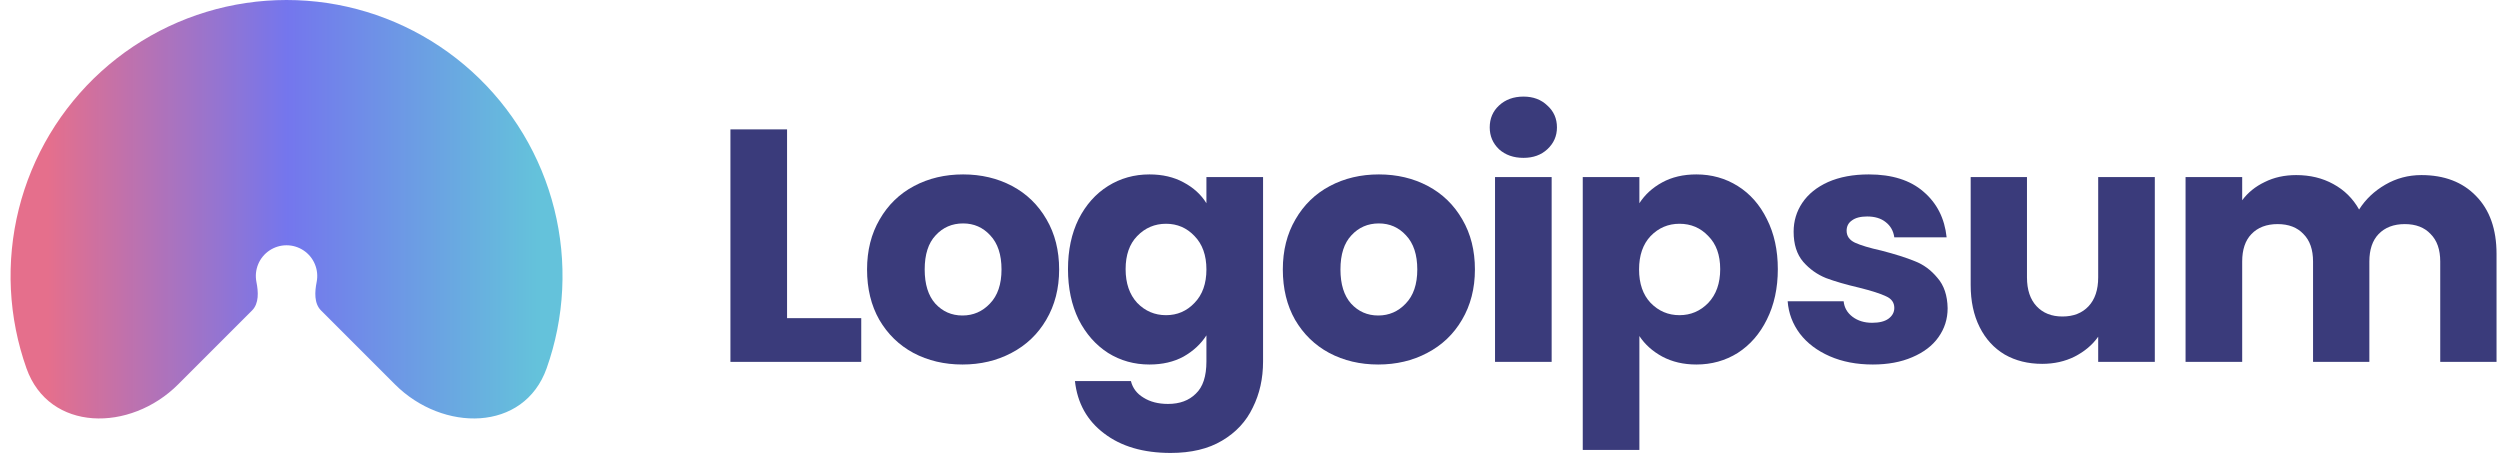 <?xml version="1.0" encoding="UTF-8"?>
<svg xmlns="http://www.w3.org/2000/svg" width="215" height="40" viewBox="0 0 215 40" fill="none">
  <g clip-path="url(#clip0_51_296)">
    <path d="M15.318 33.059C11.199 37.178 4.223 37.162 2.275 31.672C1.894 30.598 1.589 29.492 1.365 28.365C0.449 23.761 0.919 18.989 2.715 14.652C4.512 10.315 7.554 6.608 11.457 4C15.36 1.392 19.949 -2.01083e-07 24.643 0C29.337 2.01083e-07 33.926 1.392 37.829 4C41.732 6.608 44.774 10.315 46.571 14.652C48.367 18.989 48.837 23.761 47.921 28.365C47.697 29.492 47.392 30.598 47.011 31.672C45.062 37.162 38.087 37.178 33.968 33.059L27.61 26.701C27.002 26.094 27.065 25.092 27.233 24.25C27.334 23.737 27.282 23.206 27.082 22.724C26.882 22.241 26.544 21.829 26.11 21.539C25.676 21.249 25.165 21.094 24.643 21.094C24.121 21.094 23.61 21.249 23.176 21.539C22.742 21.829 22.403 22.241 22.203 22.724C22.004 23.206 21.951 23.737 22.053 24.25C22.221 25.092 22.284 26.094 21.676 26.701L15.318 33.059Z" fill="url(#paint0_linear_51_296)"></path>
    <path d="M67.687 27.361H74.067V31.121H62.817V11.127H67.687V27.361Z" fill="#3A3B7B"></path>
    <path d="M82.77 31.348C81.213 31.348 79.808 31.016 78.554 30.352C77.32 29.687 76.342 28.738 75.621 27.503C74.918 26.269 74.567 24.826 74.567 23.174C74.567 21.541 74.928 20.108 75.649 18.873C76.371 17.62 77.358 16.662 78.611 15.997C79.865 15.332 81.27 15 82.827 15C84.384 15 85.789 15.332 87.042 15.997C88.295 16.662 89.282 17.62 90.004 18.873C90.725 20.108 91.086 21.541 91.086 23.174C91.086 24.807 90.716 26.25 89.975 27.503C89.254 28.738 88.257 29.687 86.985 30.352C85.732 31.016 84.327 31.348 82.77 31.348ZM82.77 27.133C83.7 27.133 84.488 26.791 85.134 26.108C85.798 25.424 86.13 24.447 86.13 23.174C86.13 21.902 85.808 20.924 85.162 20.241C84.535 19.557 83.757 19.215 82.827 19.215C81.877 19.215 81.089 19.557 80.463 20.241C79.836 20.905 79.523 21.883 79.523 23.174C79.523 24.447 79.827 25.424 80.434 26.108C81.061 26.791 81.839 27.133 82.77 27.133Z" fill="#3A3B7B"></path>
    <path d="M98.853 15C99.974 15 100.952 15.228 101.787 15.684C102.642 16.139 103.297 16.738 103.752 17.478V15.228H108.623V31.092C108.623 32.554 108.328 33.874 107.74 35.051C107.17 36.247 106.287 37.197 105.091 37.899C103.914 38.602 102.442 38.953 100.676 38.953C98.322 38.953 96.414 38.393 94.952 37.273C93.49 36.171 92.654 34.671 92.445 32.772H97.259C97.41 33.38 97.771 33.855 98.341 34.197C98.91 34.557 99.613 34.738 100.449 34.738C101.455 34.738 102.252 34.443 102.841 33.855C103.449 33.285 103.752 32.364 103.752 31.092V28.842C103.278 29.582 102.623 30.19 101.787 30.665C100.952 31.121 99.974 31.348 98.853 31.348C97.543 31.348 96.357 31.016 95.293 30.352C94.23 29.668 93.385 28.709 92.759 27.475C92.151 26.222 91.847 24.779 91.847 23.146C91.847 21.513 92.151 20.079 92.759 18.845C93.385 17.611 94.23 16.662 95.293 15.997C96.357 15.332 97.543 15 98.853 15ZM103.752 23.174C103.752 21.959 103.411 21 102.727 20.298C102.062 19.595 101.246 19.244 100.278 19.244C99.309 19.244 98.483 19.595 97.8 20.298C97.135 20.981 96.803 21.931 96.803 23.146C96.803 24.361 97.135 25.329 97.8 26.051C98.483 26.753 99.309 27.105 100.278 27.105C101.246 27.105 102.062 26.753 102.727 26.051C103.411 25.348 103.752 24.39 103.752 23.174Z" fill="#3A3B7B"></path>
    <path d="M118.526 31.348C116.969 31.348 115.564 31.016 114.311 30.352C113.077 29.687 112.099 28.738 111.377 27.503C110.675 26.269 110.323 24.826 110.323 23.174C110.323 21.541 110.684 20.108 111.406 18.873C112.127 17.62 113.115 16.662 114.368 15.997C115.621 15.332 117.026 15 118.583 15C120.14 15 121.545 15.332 122.798 15.997C124.051 16.662 125.039 17.62 125.76 18.873C126.482 20.108 126.843 21.541 126.843 23.174C126.843 24.807 126.472 26.25 125.732 27.503C125.01 28.738 124.013 29.687 122.741 30.352C121.488 31.016 120.083 31.348 118.526 31.348ZM118.526 27.133C119.456 27.133 120.244 26.791 120.89 26.108C121.555 25.424 121.887 24.447 121.887 23.174C121.887 21.902 121.564 20.924 120.918 20.241C120.292 19.557 119.513 19.215 118.583 19.215C117.634 19.215 116.846 19.557 116.219 20.241C115.592 20.905 115.279 21.883 115.279 23.174C115.279 24.447 115.583 25.424 116.191 26.108C116.817 26.791 117.596 27.133 118.526 27.133Z" fill="#3A3B7B"></path>
    <path d="M131.021 13.576C130.167 13.576 129.464 13.329 128.914 12.835C128.382 12.323 128.116 11.696 128.116 10.956C128.116 10.196 128.382 9.57 128.914 9.076C129.464 8.563 130.167 8.307 131.021 8.307C131.857 8.307 132.54 8.563 133.072 9.076C133.623 9.57 133.898 10.196 133.898 10.956C133.898 11.696 133.623 12.323 133.072 12.835C132.54 13.329 131.857 13.576 131.021 13.576ZM133.442 15.228V31.121H128.572V15.228H133.442Z" fill="#3A3B7B"></path>
    <path d="M140.987 17.478C141.462 16.738 142.117 16.139 142.953 15.684C143.789 15.228 144.766 15 145.886 15C147.197 15 148.383 15.332 149.446 15.997C150.51 16.662 151.346 17.611 151.953 18.845C152.579 20.079 152.893 21.513 152.893 23.146C152.893 24.779 152.579 26.222 151.953 27.475C151.346 28.709 150.51 29.668 149.446 30.352C148.383 31.016 147.197 31.348 145.886 31.348C144.784 31.348 143.808 31.121 142.953 30.665C142.117 30.209 141.462 29.621 140.987 28.899V38.697H136.117V15.228H140.987V17.478ZM147.937 23.146C147.937 21.931 147.595 20.981 146.911 20.298C146.246 19.595 145.422 19.244 144.434 19.244C143.466 19.244 142.64 19.595 141.955 20.298C141.292 21 140.96 21.959 140.96 23.174C140.96 24.39 141.292 25.348 141.955 26.051C142.64 26.753 143.466 27.105 144.434 27.105C145.402 27.105 146.228 26.753 146.911 26.051C147.595 25.329 147.937 24.361 147.937 23.146Z" fill="#3A3B7B"></path>
    <path d="M161.059 31.348C159.673 31.348 158.438 31.111 157.355 30.636C156.274 30.162 155.419 29.516 154.793 28.7C154.166 27.864 153.815 26.934 153.739 25.908H158.553C158.609 26.459 158.866 26.905 159.321 27.247C159.777 27.589 160.337 27.76 161.002 27.76C161.609 27.76 162.074 27.646 162.397 27.418C162.739 27.171 162.91 26.858 162.91 26.478C162.91 26.022 162.673 25.69 162.198 25.481C161.724 25.253 160.954 25.007 159.89 24.741C158.751 24.475 157.802 24.2 157.042 23.915C156.284 23.611 155.628 23.146 155.078 22.519C154.526 21.874 154.252 21.01 154.252 19.927C154.252 19.016 154.499 18.19 154.993 17.45C155.504 16.69 156.245 16.092 157.213 15.655C158.201 15.219 159.369 15 160.717 15C162.71 15 164.277 15.494 165.416 16.481C166.575 17.469 167.239 18.779 167.41 20.412H162.91C162.834 19.861 162.587 19.424 162.169 19.101C161.77 18.779 161.239 18.617 160.575 18.617C160.005 18.617 159.568 18.731 159.264 18.959C158.961 19.168 158.809 19.462 158.809 19.842C158.809 20.298 159.046 20.639 159.521 20.867C160.015 21.095 160.773 21.323 161.799 21.551C162.976 21.855 163.935 22.159 164.675 22.462C165.416 22.747 166.062 23.222 166.612 23.886C167.182 24.532 167.477 25.405 167.496 26.507C167.496 27.437 167.23 28.272 166.697 29.013C166.186 29.735 165.435 30.304 164.448 30.722C163.479 31.14 162.35 31.348 161.059 31.348Z" fill="#3A3B7B"></path>
    <path d="M185.314 15.228V31.12H180.444V28.956C179.95 29.659 179.275 30.228 178.422 30.665C177.586 31.083 176.656 31.291 175.63 31.291C174.415 31.291 173.342 31.026 172.412 30.494C171.481 29.943 170.76 29.155 170.248 28.13C169.735 27.105 169.478 25.899 169.478 24.513V15.228H174.32V23.858C174.32 24.921 174.595 25.747 175.146 26.336C175.696 26.924 176.437 27.219 177.368 27.219C178.317 27.219 179.067 26.924 179.617 26.336C180.168 25.747 180.444 24.921 180.444 23.858V15.228H185.314Z" fill="#3A3B7B"></path>
    <path d="M208.237 15.057C210.211 15.057 211.777 15.655 212.936 16.851C214.113 18.048 214.702 19.709 214.702 21.836V31.12H209.86V22.491C209.86 21.465 209.584 20.677 209.034 20.127C208.502 19.557 207.762 19.272 206.812 19.272C205.863 19.272 205.113 19.557 204.562 20.127C204.031 20.677 203.765 21.465 203.765 22.491V31.12H198.922V22.491C198.922 21.465 198.648 20.677 198.097 20.127C197.565 19.557 196.824 19.272 195.875 19.272C194.926 19.272 194.176 19.557 193.626 20.127C193.093 20.677 192.828 21.465 192.828 22.491V31.12H187.958V15.228H192.828V17.222C193.322 16.557 193.968 16.035 194.765 15.655C195.562 15.256 196.464 15.057 197.47 15.057C198.667 15.057 199.731 15.313 200.66 15.826C201.609 16.339 202.35 17.07 202.882 18.019C203.433 17.146 204.183 16.434 205.132 15.883C206.081 15.332 207.117 15.057 208.237 15.057Z" fill="#3A3B7B"></path>
  </g>
  <defs>
    <linearGradient id="paint0_linear_51_296" x1="46.217" y1="11.867" x2="4.088" y2="11.867" gradientUnits="userSpaceOnUse">
      <stop stop-color="#64C2DB"></stop>
      <stop offset="0.51" stop-color="#7476ED"></stop>
      <stop offset="1" stop-color="#E56F8C"></stop>
    </linearGradient>
    <clipPath id="clip0_51_296">
      <rect width="213.793" height="40" fill="white" transform="translate(0.908)"></rect>
    </clipPath>
  </defs>
</svg>
